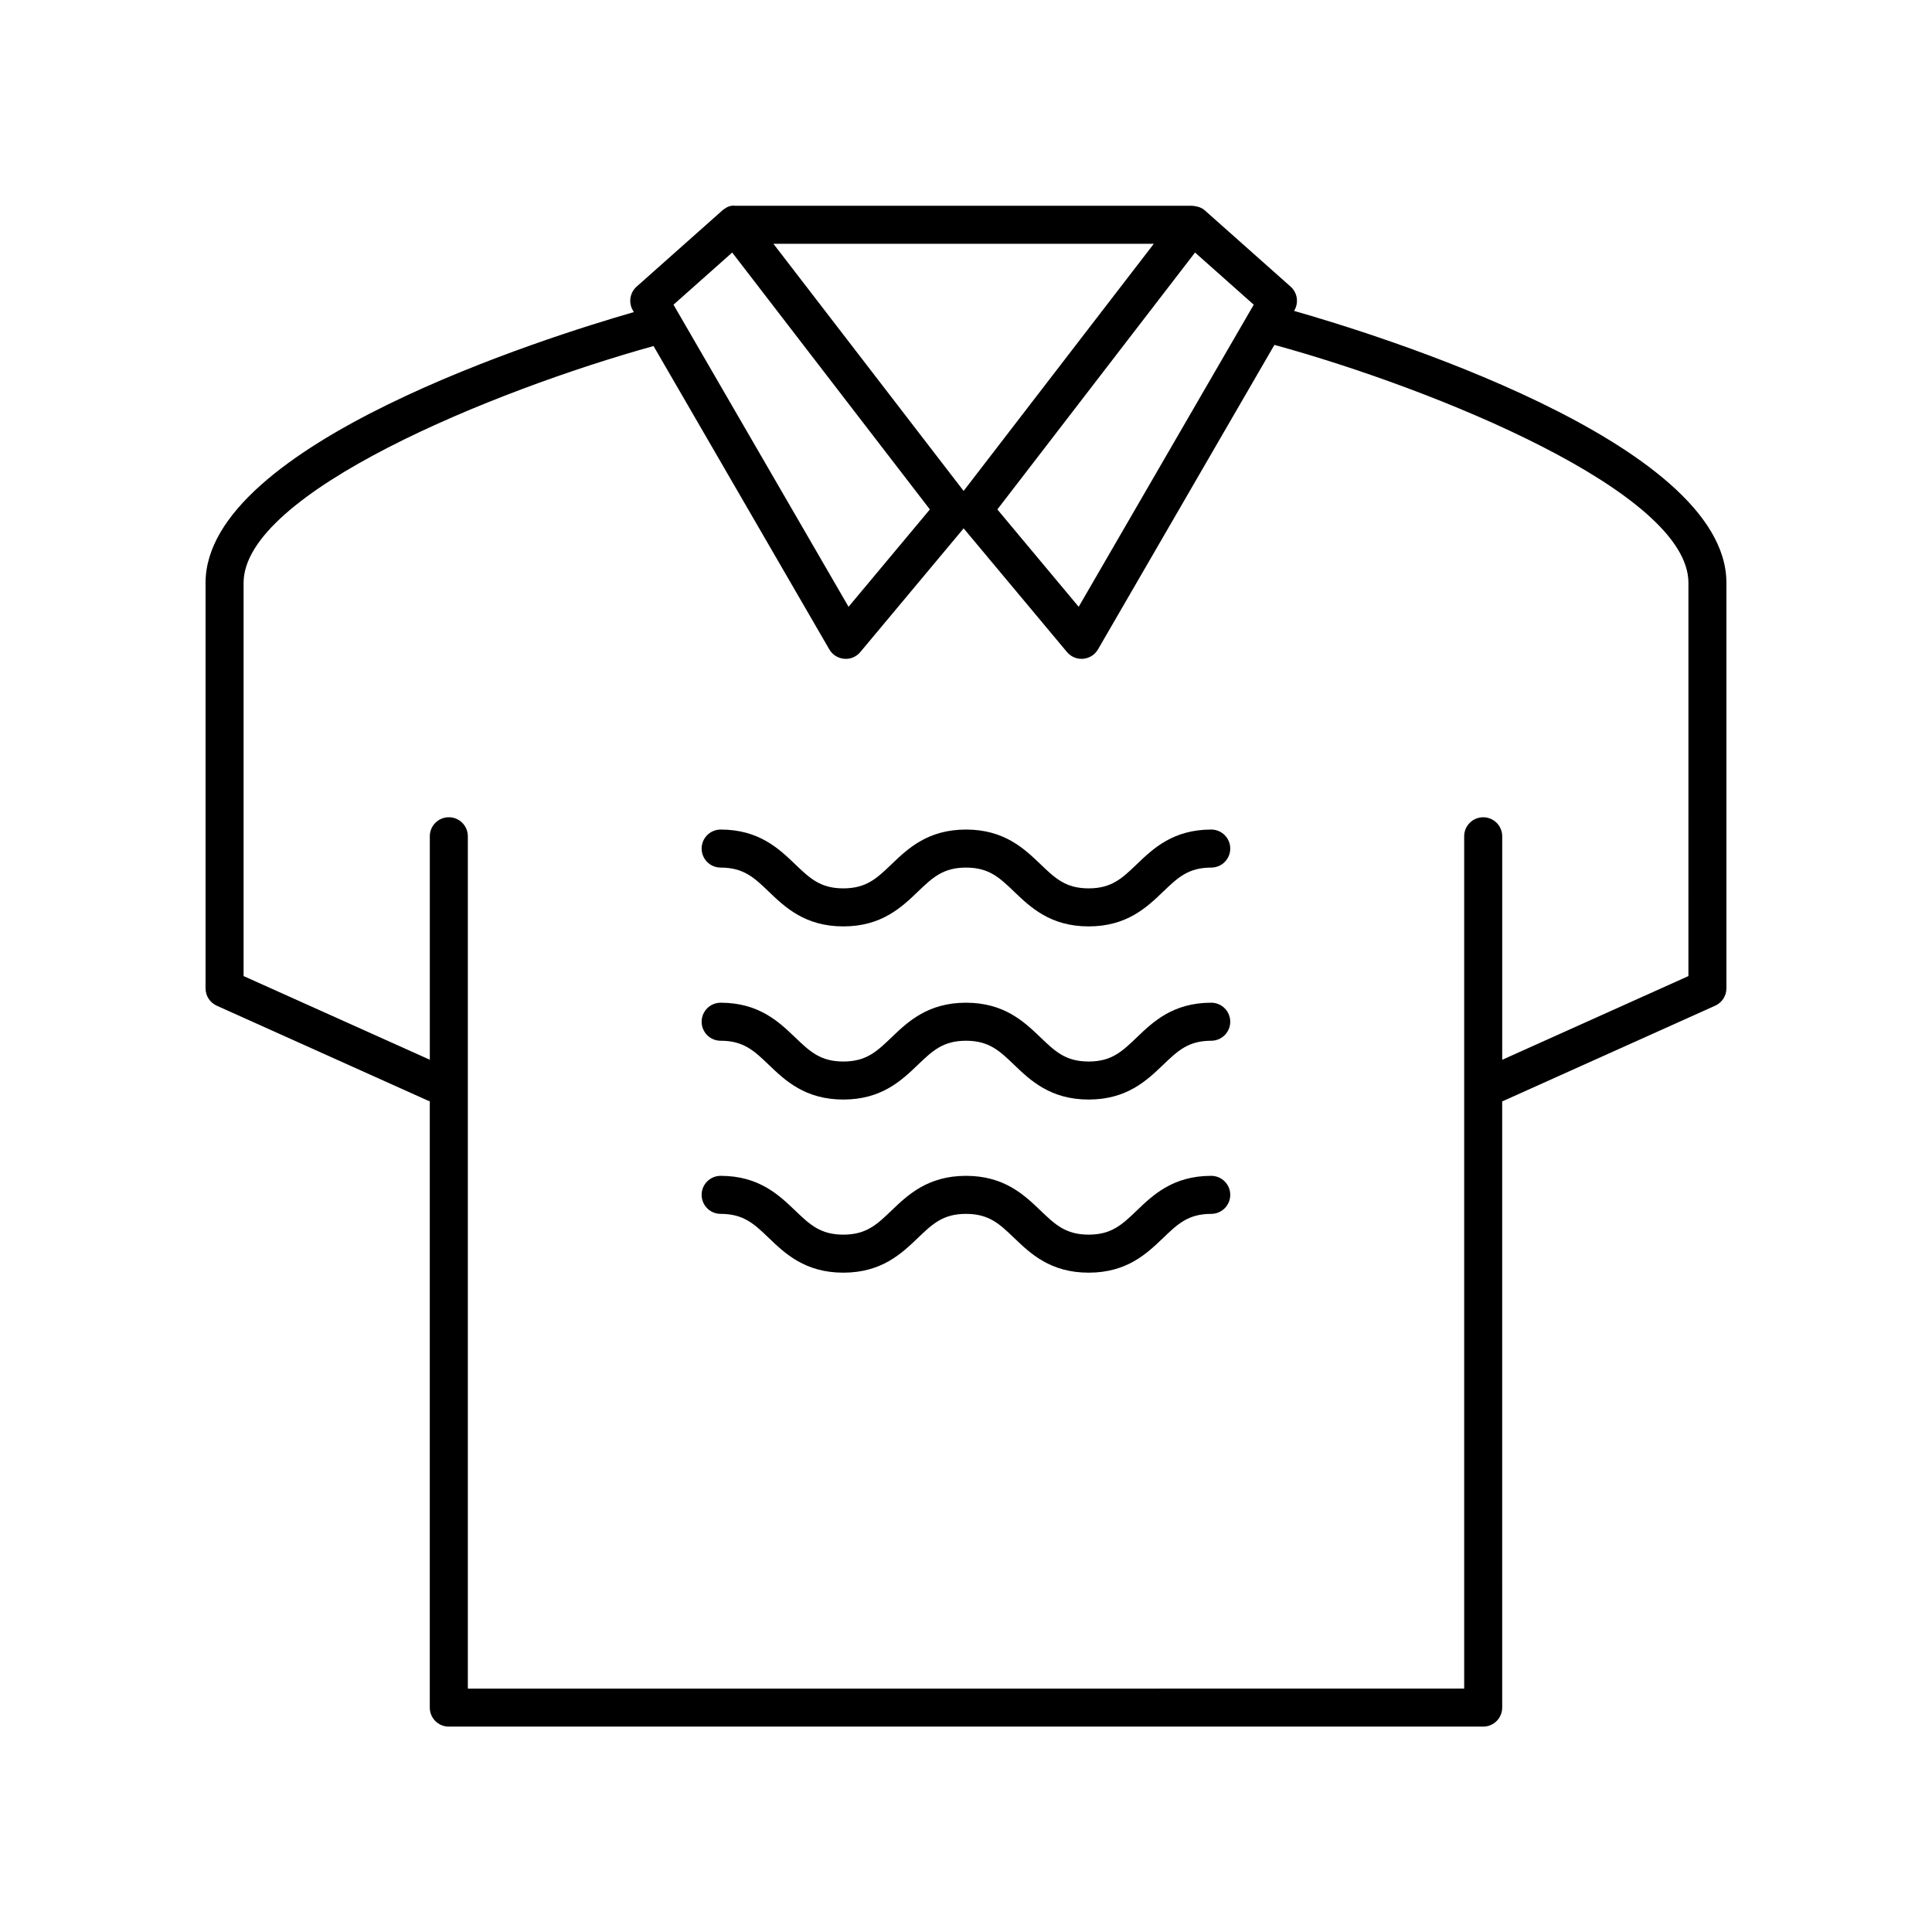 <?xml version="1.0" encoding="UTF-8"?>
<!-- The Best Svg Icon site in the world: iconSvg.co, Visit us! https://iconsvg.co -->
<svg fill="#000000" width="800px" height="800px" version="1.1" viewBox="144 144 512 512" xmlns="http://www.w3.org/2000/svg">
 <g>
  <path d="m464.99 455.61c-10.148 0-15.461 5.098-19.73 9.195-3.863 3.703-6.66 6.387-12.754 6.387-6.102 0-8.895-2.68-12.766-6.391-4.269-4.094-9.586-9.191-19.734-9.191-10.156 0-15.473 5.098-19.742 9.191-3.871 3.711-6.668 6.391-12.77 6.391-6.106 0-8.898-2.68-12.773-6.391-4.273-4.094-9.59-9.191-19.742-9.191-2.781 0-5.039 2.254-5.039 5.039s2.254 5.039 5.039 5.039c6.102 0 8.898 2.68 12.77 6.391 4.273 4.094 9.59 9.191 19.742 9.191 10.152 0 15.469-5.098 19.742-9.191 3.871-3.711 6.668-6.391 12.773-6.391 6.098 0 8.895 2.68 12.762 6.391 4.273 4.094 9.59 9.191 19.738 9.191 10.145 0 15.457-5.098 19.73-9.191 3.863-3.711 6.66-6.391 12.754-6.391 2.781 0 5.039-2.254 5.039-5.039s-2.254-5.039-5.039-5.039z"/>
  <path d="m464.99 409.73c-10.148 0-15.461 5.098-19.73 9.195-3.863 3.703-6.66 6.387-12.754 6.387-6.102 0-8.895-2.68-12.766-6.391-4.269-4.094-9.586-9.191-19.734-9.191-10.156 0-15.473 5.098-19.742 9.191-3.871 3.711-6.668 6.391-12.77 6.391-6.106 0-8.898-2.68-12.773-6.391-4.273-4.094-9.59-9.191-19.742-9.191-2.781 0-5.039 2.254-5.039 5.039s2.254 5.039 5.039 5.039c6.102 0 8.898 2.68 12.77 6.391 4.273 4.094 9.59 9.191 19.742 9.191 10.152 0 15.469-5.098 19.742-9.191 3.871-3.711 6.668-6.391 12.773-6.391 6.098 0 8.895 2.68 12.762 6.391 4.273 4.094 9.59 9.191 19.738 9.191 10.145 0 15.457-5.098 19.73-9.191 3.863-3.711 6.66-6.391 12.754-6.391 2.781 0 5.039-2.254 5.039-5.039s-2.254-5.039-5.039-5.039z"/>
  <path d="m464.99 363.84c-10.148 0-15.461 5.098-19.73 9.195-3.863 3.711-6.66 6.391-12.754 6.391-6.102 0-8.895-2.68-12.762-6.391-4.273-4.098-9.586-9.195-19.738-9.195-10.156 0-15.473 5.098-19.742 9.195-3.871 3.711-6.668 6.391-12.77 6.391-6.102 0-8.898-2.68-12.773-6.391-4.269-4.098-9.59-9.195-19.742-9.195-2.781 0-5.039 2.254-5.039 5.039s2.254 5.039 5.039 5.039c6.102 0 8.898 2.68 12.77 6.391 4.273 4.098 9.59 9.195 19.742 9.195 10.152 0 15.473-5.098 19.742-9.195 3.871-3.711 6.668-6.391 12.773-6.391 6.098 0 8.895 2.68 12.762 6.391 4.273 4.098 9.586 9.195 19.738 9.195 10.148 0 15.457-5.098 19.73-9.195 3.867-3.711 6.66-6.391 12.754-6.391 2.781 0 5.039-2.254 5.039-5.039s-2.254-5.039-5.039-5.039z"/>
  <path d="m486.94 226.4 0.09-0.16c1.199-2.07 0.777-4.699-1.012-6.289l-22.633-20.113c-0.098-0.094-0.203-0.184-0.312-0.266-0.93-0.715-2.004-0.934-3.121-1.043h-121.17c-1.129-0.164-2.191 0.324-3.121 1.043-0.109 0.082-0.215 0.172-0.312 0.266l-22.633 20.113c-1.789 1.59-2.215 4.215-1.012 6.289l0.27 0.469c-22.691 6.527-113.5 34.949-113.5 71.742v107.48c0 1.984 1.164 3.785 2.973 4.594l56.047 25.191c0.133 0.059 0.27 0.039 0.402 0.086v160.73c0 2.785 2.254 5.039 5.039 5.039h274.12c2.781 0 5.039-2.254 5.039-5.039l-0.004-160.64 56.453-25.375c1.809-0.809 2.973-2.609 2.973-4.594v-107.48c0-37.402-93.855-66.156-114.58-72.051zm-26.242-15.477 15.555 13.824-46.391 80.059-21.551-25.801zm-10.93-2.316-50.402 65.496-50.402-65.496zm-111.73 2.316 52.387 68.082-21.551 25.801-46.391-80.059zm253.41 191.75-49.348 22.18v-59.23c0-2.785-2.254-5.039-5.039-5.039-2.781 0-5.039 2.254-5.039 5.039v225.87l-264.04 0.004v-225.88c0-2.785-2.254-5.039-5.039-5.039-2.781 0-5.039 2.254-5.039 5.039v59.223l-49.348-22.172v-104.22c0-23.828 66.004-50.898 108.64-62.746l46.574 80.383c0.824 1.426 2.289 2.356 3.93 2.496 1.66 0.172 3.242-0.531 4.297-1.789l27.379-32.773 27.379 32.773c0.961 1.148 2.383 1.809 3.867 1.809 0.145 0 0.285-0.004 0.43-0.02 1.637-0.137 3.106-1.066 3.93-2.496l46.75-80.688c42.586 11.68 109.72 39.008 109.72 63.051z"/>
 </g>
</svg>